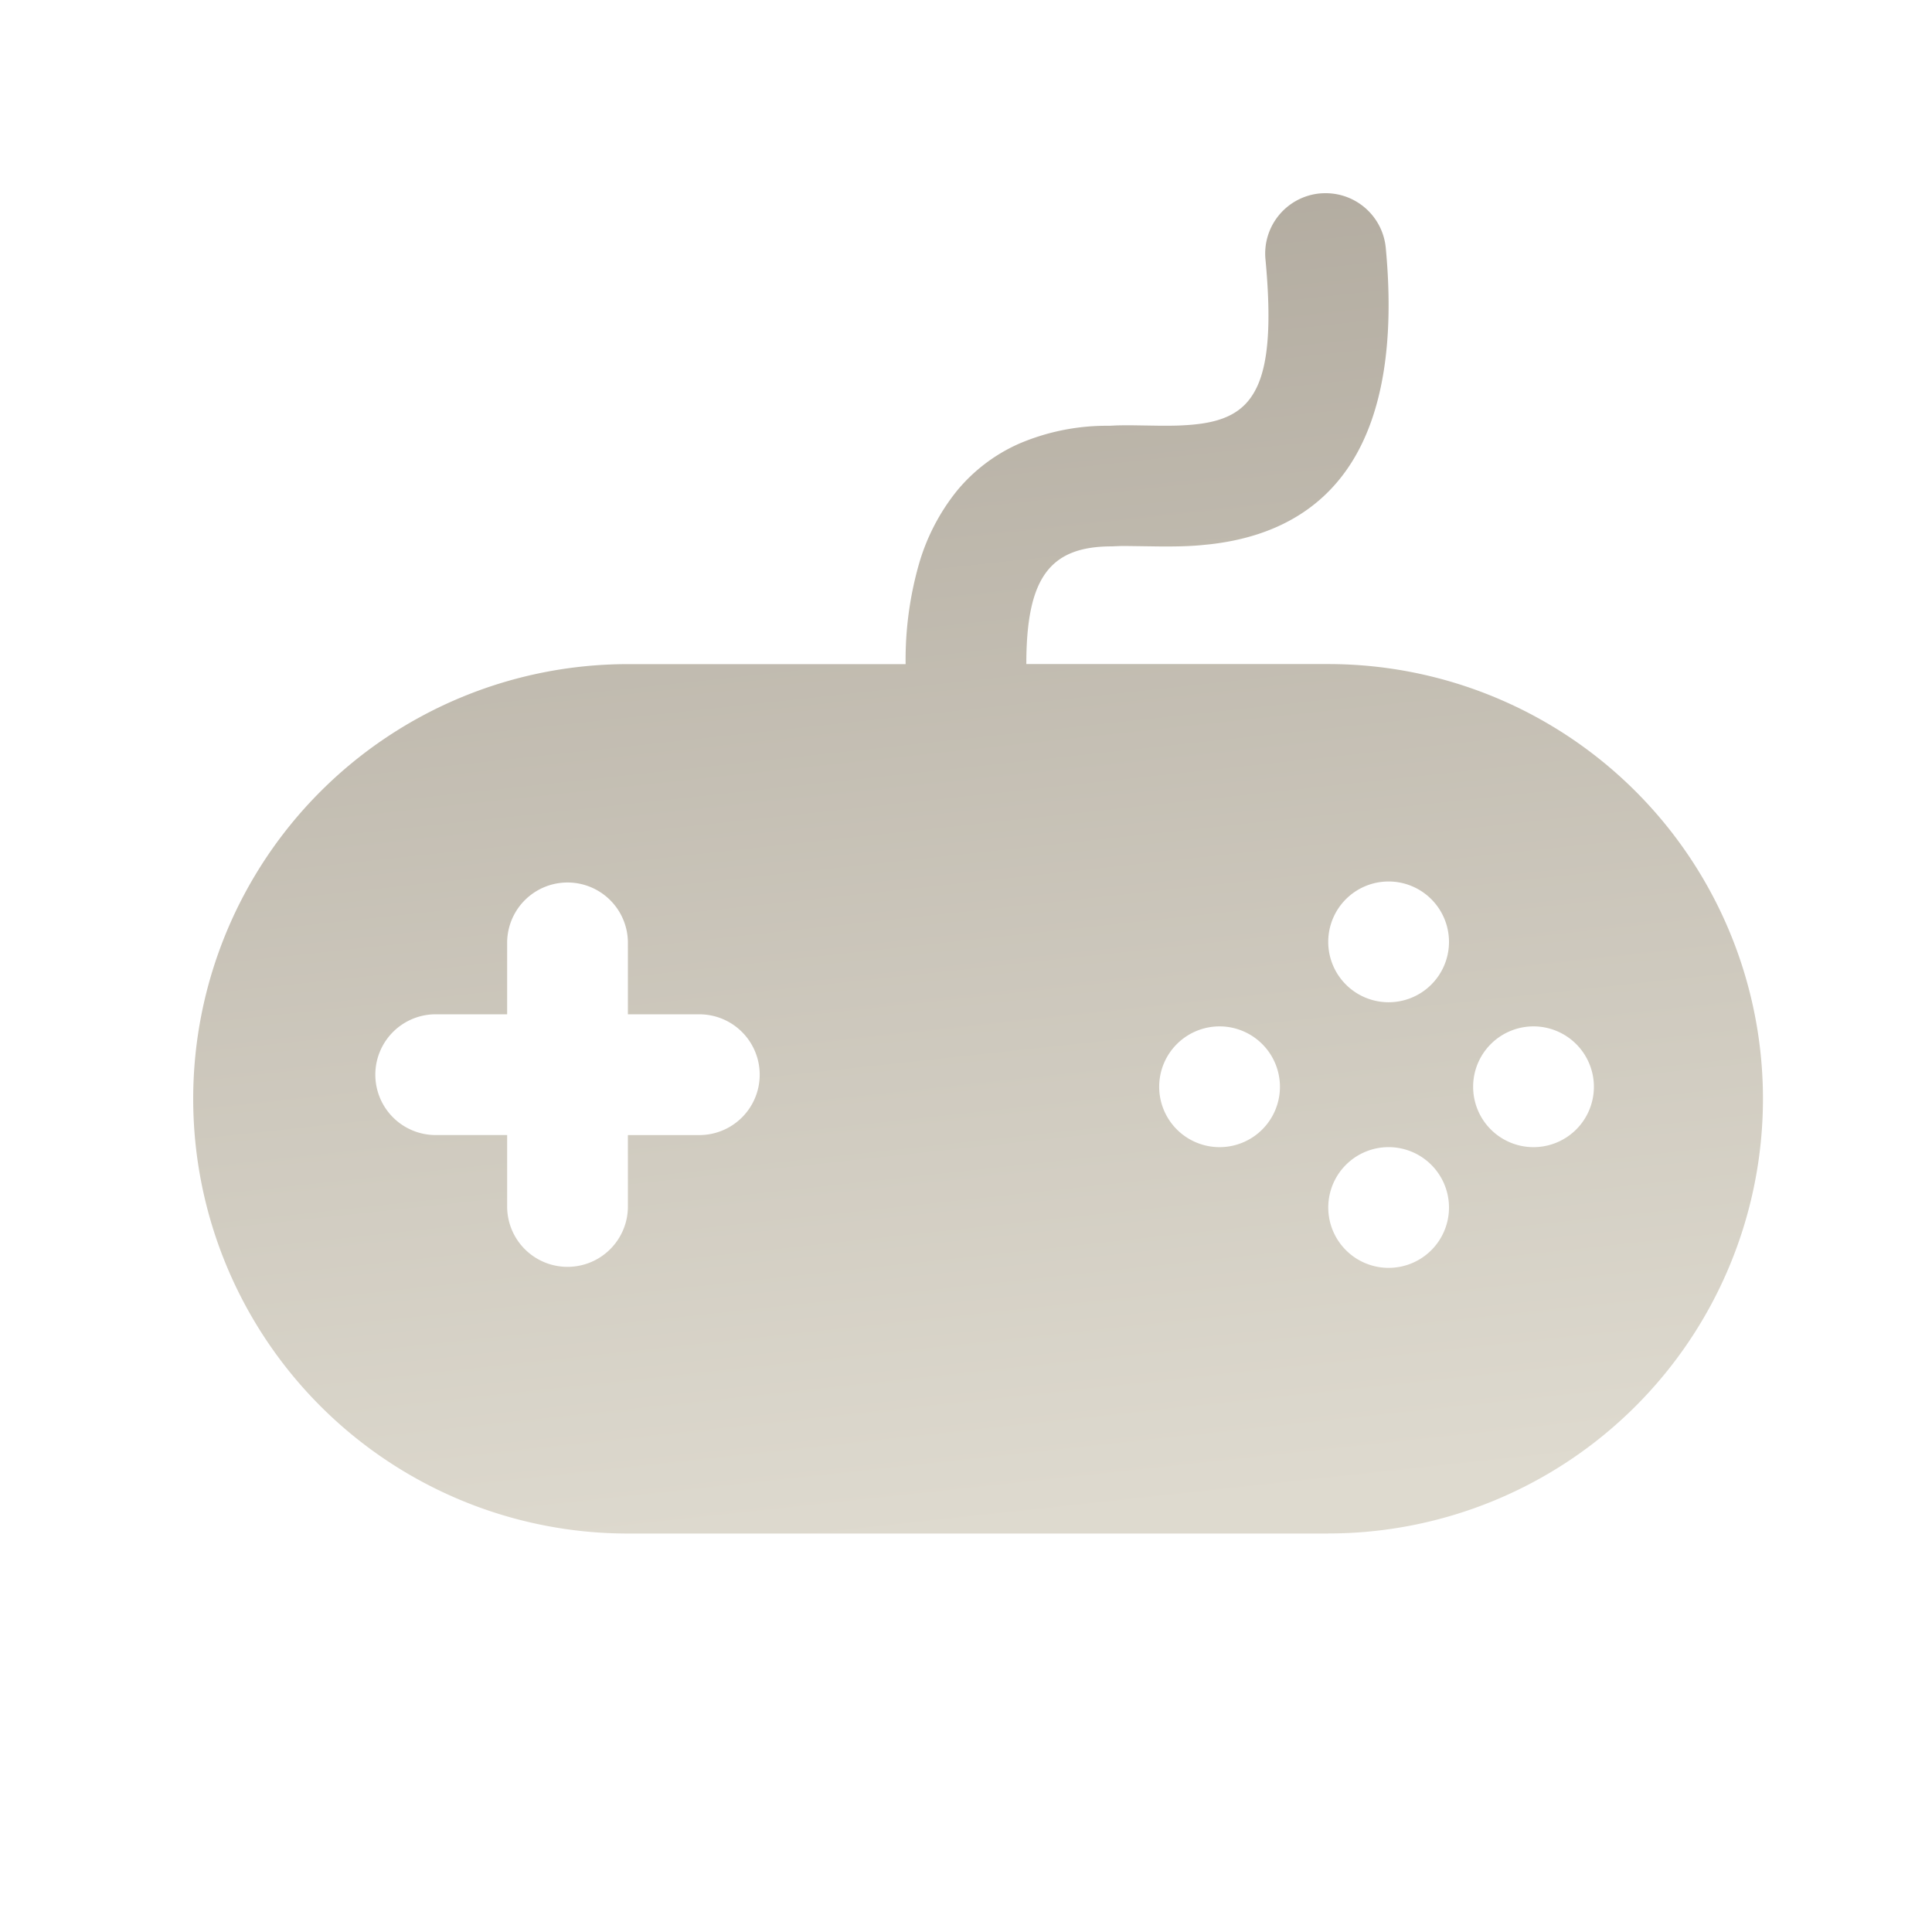 <svg id="BE_7_路由器-PC-儿童上网关怀-2" data-name="BE 7 路由器-PC-儿童上网关怀-2" xmlns="http://www.w3.org/2000/svg" xmlns:xlink="http://www.w3.org/1999/xlink" width="110" height="110" viewBox="0 0 110 110">
  <defs>
    <linearGradient id="linear-gradient" x1="0.317" y1="-0.425" x2="0.5" y2="1" gradientUnits="objectBoundingBox">
      <stop offset="0" stop-color="#9f978b"/>
      <stop offset="1" stop-color="#dedacf"/>
    </linearGradient>
  </defs>
  <rect id="矩形" width="110" height="110" fill="none"/>
  <path id="形状结合" d="M64.625,76.313H24.75a24.75,24.75,0,1,1,0-49.5H40.562a19.9,19.9,0,0,1,.739-5.628,11.909,11.909,0,0,1,2.176-4.232,9.642,9.642,0,0,1,3.553-2.695A12.669,12.669,0,0,1,51.9,13.242l.257,0,.387-.018c.179-.006.368-.009.594-.009l.337,0,1.466.022.451,0a15.223,15.223,0,0,0,1.543-.062l.185-.02c1.816-.2,2.85-.846,3.455-2.144.657-1.41.808-3.714.475-7.253a3.438,3.438,0,0,1,3.1-3.745C64.26.005,64.37,0,64.479,0A3.437,3.437,0,0,1,67.9,3.116c.493,5.231-.151,9.321-1.912,12.156-1.687,2.715-4.41,4.3-8.093,4.717l-.551.055c-.575.049-1.142.07-1.9.07-.252,0-.535,0-.865-.007l-1.4-.019h-.074c-.1,0-.191,0-.293,0l-.517.021c-3.543,0-4.86,1.816-4.86,6.7H64.625a24.75,24.75,0,1,1,0,49.5Zm3.437-22A3.437,3.437,0,1,0,71.5,57.75,3.441,3.441,0,0,0,68.063,54.313ZM13.749,46.75a3.438,3.438,0,0,0,0,6.875h4.126V57.75a3.438,3.438,0,0,0,6.875,0V53.626h4.125a3.438,3.438,0,0,0,0-6.875H24.75V42.625a3.438,3.438,0,0,0-6.875,0V46.75Zm62.563.688a3.438,3.438,0,1,0,3.438,3.437A3.441,3.441,0,0,0,76.312,47.438Zm-17.875,0a3.438,3.438,0,1,0,3.438,3.437A3.441,3.441,0,0,0,58.437,47.438Zm9.625-8.25A3.438,3.438,0,1,0,71.5,42.625,3.441,3.441,0,0,0,68.063,39.188Z" transform="translate(11 11)" fill="url(#linear-gradient)"/>
</svg>
